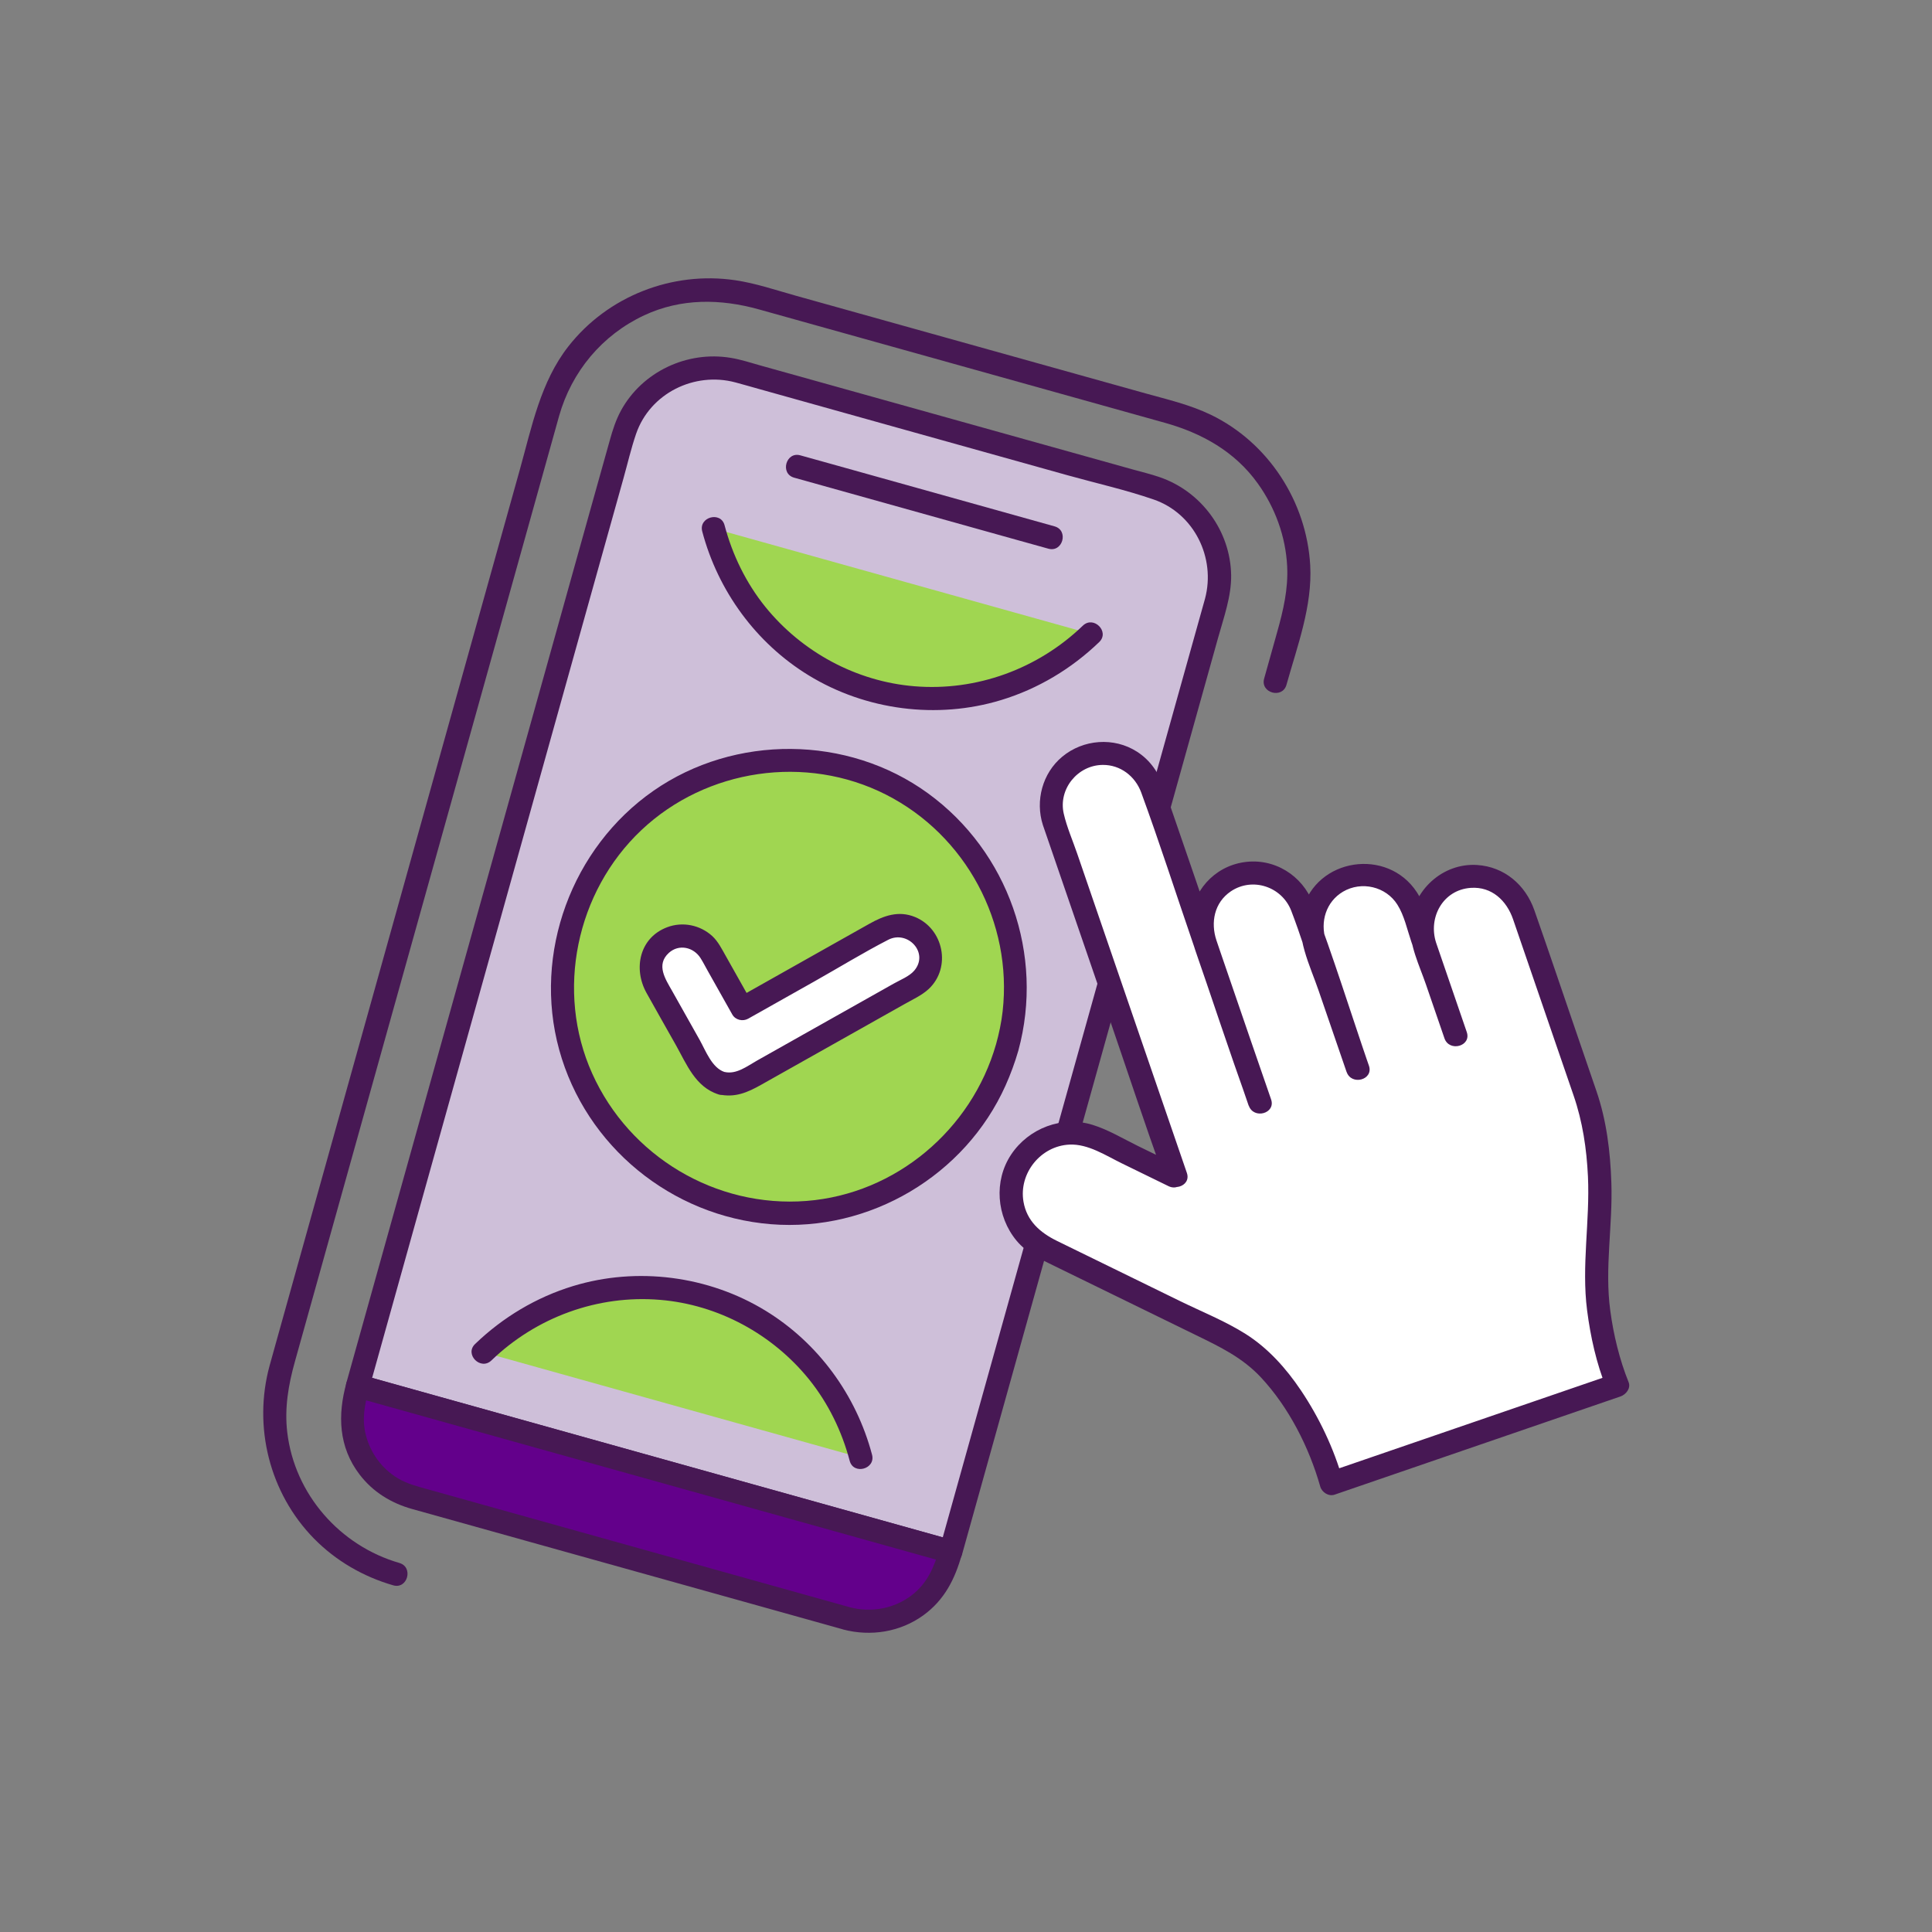 <?xml version="1.0" encoding="UTF-8"?> <svg xmlns="http://www.w3.org/2000/svg" id="tt" width="250" height="250" viewBox="0 0 250 250"><rect x="0" y="0" width="250" height="250" fill="#808080" stroke="none"/><defs><style>.cls-1{fill:#63008b;}.cls-1,.cls-2,.cls-3,.cls-4,.cls-5{stroke-width:0px;}.cls-2{fill:#471854;}.cls-3{fill:#cebfd9;}.cls-4{fill:#a0d651;}.cls-5{fill:#fff;}</style></defs><path class="cls-2" d="m51.69,202.25c-7.7-2.22-13.57-8.89-14.52-16.91-.37-3.14.15-6.15.99-9.15,1.61-5.76,3.22-11.53,4.83-17.29l8.36-29.92c3.12-11.17,6.24-22.35,9.37-33.52,2.62-9.38,5.24-18.76,7.86-28.14,1.25-4.49,2.5-8.98,3.76-13.47,1.63-5.77,5.57-10.5,11.02-13.05,4.78-2.23,9.89-2.15,14.86-.76,8.69,2.43,17.37,4.85,26.06,7.28s17.62,4.92,26.42,7.38c4.81,1.34,9.11,3.73,12.07,7.88,2.24,3.13,3.6,6.86,3.79,10.72.14,2.93-.5,5.65-1.28,8.44-.57,2.02-1.13,4.05-1.7,6.07-.52,1.86,2.37,2.66,2.89.8,1.4-5.02,3.37-10.19,3.07-15.48-.47-8.22-5.41-15.86-12.86-19.46-2.67-1.29-5.59-1.97-8.43-2.76-4.65-1.3-9.3-2.6-13.96-3.9-10.43-2.91-20.86-5.83-31.29-8.74-2.58-.72-5.21-1.62-7.87-2.01-8.14-1.2-16.49,2.06-21.58,8.56-3.61,4.61-4.74,10.43-6.28,15.94-2.39,8.54-4.77,17.09-7.16,25.63-3.15,11.27-6.3,22.54-9.44,33.8s-6.01,21.52-9.02,32.29c-1.96,7.02-3.92,14.04-5.88,21.06-.3,1.07-.6,2.13-.89,3.2-2.15,7.89,0,16.47,5.73,22.33,2.83,2.89,6.39,4.95,10.27,6.07,1.86.54,2.65-2.36.8-2.89h0Z"></path><path class="cls-3" d="m123.02,200.78l-76.73-21.44,34.34-122.91c1.8-6.43,8.46-10.19,14.89-8.39l53.45,14.93c6.43,1.8,10.19,8.46,8.39,14.89l-34.34,122.91Z"></path><path class="cls-2" d="m123.42,199.33c-8.65-2.42-17.3-4.83-25.95-7.25-13.78-3.85-27.56-7.7-41.33-11.55-3.15-.88-6.3-1.76-9.44-2.64l1.05,1.85c1.8-6.43,3.59-12.86,5.39-19.3,3.95-14.13,7.9-28.27,11.85-42.4s7.88-28.19,11.81-42.28c1.29-4.61,2.58-9.22,3.87-13.84.54-1.92.99-3.89,1.64-5.78,1.81-5.26,7.55-8.07,12.84-6.66,1.01.27,2.01.56,3.01.84,6.03,1.69,12.06,3.37,18.09,5.06,7.32,2.05,14.65,4.09,21.97,6.14,3.67,1.02,7.45,1.87,11.05,3.11,5.26,1.81,8.07,7.55,6.66,12.84-.12.46-.26.93-.39,1.39l-2.8,10.01c-3.61,12.93-7.23,25.87-10.84,38.8-4.14,14.83-8.29,29.66-12.43,44.49-2.5,8.96-5.01,17.93-7.51,26.89-.12.44-.25.89-.37,1.33-.52,1.86,2.37,2.66,2.89.8,1.85-6.61,3.7-13.23,5.54-19.84,4.01-14.35,8.02-28.71,12.03-43.06,3.94-14.11,7.88-28.21,11.82-42.32l3.74-13.39c.73-2.63,1.74-5.39,1.7-8.14-.09-5.73-3.86-10.84-9.26-12.69-1.13-.39-2.31-.67-3.46-.99-6.11-1.71-12.22-3.41-18.33-5.12-7.39-2.06-14.78-4.13-22.17-6.19l-7.63-2.13c-1.3-.36-2.6-.8-3.93-1.01-5.61-.92-11.4,1.78-14.16,6.8-.67,1.23-1.09,2.53-1.46,3.87l-2.61,9.32c-3.61,12.92-7.22,25.85-10.83,38.77-4.2,15.02-8.39,30.03-12.59,45.05-2.56,9.17-5.12,18.34-7.69,27.51-.12.44-.25.89-.37,1.33-.22.78.27,1.63,1.05,1.85,8.65,2.42,17.3,4.83,25.95,7.25,13.78,3.85,27.56,7.7,41.33,11.55,3.15.88,6.3,1.76,9.44,2.64,1.86.52,2.66-2.37.8-2.89Z"></path><path class="cls-1" d="m109.54,209.42l-56.19-15.7c-5.67-1.58-8.99-7.47-7.4-13.14l.35-1.24,76.73,21.44-.35,1.24c-1.58,5.67-7.47,8.99-13.14,7.4Z"></path><path class="cls-2" d="m109.94,207.97c-7.93-2.22-15.86-4.43-23.79-6.65-10.24-2.86-20.47-5.72-30.71-8.58-1.39-.39-2.76-.72-4.01-1.48-2.04-1.24-3.5-3.26-4.09-5.56-.53-2.06-.15-3.96.4-5.96l-1.85,1.05c8.65,2.42,17.3,4.83,25.95,7.25,13.78,3.85,27.56,7.7,41.33,11.55,3.15.88,6.3,1.76,9.44,2.64l-1.05-1.85c-.66,2.38-1.56,4.5-3.59,6.05-2.3,1.76-5.27,2.27-8.05,1.54-1.87-.49-2.67,2.4-.8,2.89,3.55.93,7.37.33,10.36-1.84,2.72-1.97,4.09-4.68,4.97-7.84.22-.78-.27-1.63-1.05-1.85-8.65-2.42-17.3-4.83-25.95-7.25-13.78-3.85-27.56-7.7-41.33-11.55-3.15-.88-6.3-1.76-9.44-2.64-.78-.22-1.63.27-1.85,1.05-1.16,4.15-1.02,8.3,1.69,11.85,1.72,2.26,4.08,3.71,6.79,4.47,3.44.97,6.88,1.92,10.31,2.88,12.04,3.36,24.08,6.73,36.12,10.09,3.12.87,6.25,1.75,9.37,2.62,1.86.52,2.66-2.37.8-2.89Z"></path><path class="cls-2" d="m102.76,61.81c9.61,2.69,19.23,5.37,28.84,8.06,1.35.38,2.71.76,4.06,1.13,1.86.52,2.66-2.37.8-2.89-9.61-2.69-19.23-5.37-28.84-8.06-1.35-.38-2.71-.76-4.06-1.13-1.86-.52-2.66,2.37-.8,2.89h0Z"></path><circle class="cls-4" cx="102.09" cy="127.66" r="29.32"></circle><path class="cls-2" d="m128.88,135.15c-3.16,11.04-12.98,19.35-24.51,20.25-11.75.92-22.92-5.76-27.74-16.49-4.78-10.63-2.08-23.52,6.36-31.49,8.42-7.95,21.31-9.85,31.65-4.6s16.4,16.56,15.1,28.05c-.16,1.45-.47,2.88-.86,4.29-.51,1.87,2.38,2.66,2.89.8,3.38-12.4-1.29-25.74-11.68-33.3s-25.02-7.66-35.55-.32-15.62,21-12.18,33.5,14.54,21.53,27.38,22.57,25.16-6.33,30.37-17.93c.66-1.47,1.21-2.97,1.66-4.52.53-1.86-2.36-2.65-2.89-.8Z"></path><path class="cls-5" d="m93.36,140.16c-1.02-.29-1.93-.96-2.5-1.96l-6.15-10.91c-1.12-1.99-.42-4.52,1.58-5.64,1.99-1.12,4.52-.42,5.64,1.58l4.11,7.3,18.21-10.26c1.99-1.12,4.52-.42,5.64,1.58,1.12,1.99.42,4.52-1.58,5.64l-21.82,12.29c-1,.56-2.13.67-3.15.38Z"></path><path class="cls-2" d="m93.76,138.72c-1.64-.54-2.43-2.73-3.21-4.13l-3.57-6.35c-.87-1.54-2.13-3.39-.43-4.94,1.31-1.18,3.2-.74,4.1.68.33.52.61,1.08.91,1.61,1.07,1.9,2.14,3.79,3.2,5.69.4.71,1.35.93,2.05.54,2.85-1.61,5.71-3.22,8.56-4.82,3.18-1.79,6.32-3.72,9.56-5.39,2.52-1.3,5.33,1.69,3.37,3.99-.63.74-1.81,1.2-2.64,1.67l-11.69,6.58-6.05,3.41c-1.27.72-2.64,1.8-4.17,1.45-1.88-.43-2.68,2.46-.8,2.89,2.14.49,3.79-.24,5.56-1.24l5.42-3.05c4.35-2.45,8.69-4.9,13.04-7.34,1.07-.61,2.31-1.16,3.22-2.01,2.94-2.78,1.9-7.79-1.79-9.3-2.13-.87-4.05-.17-5.91.88l-5.53,3.11c-3.89,2.19-7.78,4.38-11.68,6.58l2.05.54c-1.13-2.01-2.27-4.02-3.4-6.04-.52-.91-.99-1.89-1.77-2.61-1.57-1.43-3.83-1.89-5.82-1.14-3.6,1.35-4.42,5.37-2.69,8.49,1.25,2.25,2.53,4.49,3.79,6.73,1.42,2.52,2.53,5.44,5.51,6.41,1.84.6,2.63-2.3.8-2.89Z"></path><path class="cls-4" d="m92.32,68.37c2.53,9.8,10.04,18.03,20.49,20.95,10.45,2.92,21.13-.23,28.38-7.29"></path><path class="cls-2" d="m90.87,68.77c2.04,7.7,6.96,14.45,13.77,18.62,7.38,4.52,16.62,5.72,24.9,3.2,4.77-1.45,9.11-4.05,12.7-7.51,1.39-1.34-.73-3.46-2.12-2.12-5.81,5.6-13.76,8.51-21.82,7.84-7.52-.62-14.55-4.44-19.28-10.29-2.49-3.09-4.25-6.72-5.26-10.54-.49-1.86-3.39-1.07-2.89.8h0Z"></path><path class="cls-4" d="m111.39,188.63c-2.53-9.8-10.04-18.03-20.49-20.95-10.45-2.92-21.13.23-28.38,7.29"></path><path class="cls-2" d="m112.84,188.23c-2.04-7.7-6.96-14.45-13.77-18.62-7.38-4.52-16.62-5.72-24.9-3.2-4.77,1.45-9.11,4.05-12.7,7.51-1.39,1.34.73,3.46,2.12,2.12,5.81-5.6,13.76-8.51,21.82-7.84,7.52.62,14.55,4.44,19.28,10.29,2.49,3.09,4.25,6.72,5.26,10.54.49,1.86,3.39,1.07,2.89-.8h0Z"></path><path class="cls-5" d="m151.94,152.25l-9.83-4.8c-3.89-1.9-8.59-.29-10.49,3.6-1.9,3.89-.29,8.59,3.6,10.49,0,0,16.29,7.96,23.71,11.59,9.35,4.57,13.34,18.82,13.34,18.82l37.01-12.71s-3.42-8.41-2.61-16.76c.84-8.71.16-15.93-1.4-20.48-1.56-4.55-8.27-24.07-8.27-24.07-1.2-3.5-5.01-5.36-8.51-4.16s-5.36,5.01-4.16,8.51l4.01,11.69-4.01-11.69-1.57-4.58c-1.2-3.5-5.01-5.36-8.51-4.16-3.5,1.2-5.36,5.01-4.16,8.51l5.59,16.27-7.16-20.84c-1.2-3.5-5.01-5.36-8.51-4.16-3.5,1.2-5.36,5.01-4.16,8.51l7.16,20.84-13.97-40.66c-1.2-3.5-5.01-5.36-8.51-4.16-3.5,1.2-5.36,5.01-4.16,8.51l15.74,45.81"></path><path class="cls-2" d="m152.7,150.95c-1.82-.89-3.65-1.78-5.47-2.67s-3.82-2.1-5.84-2.72c-3.94-1.23-8.28.43-10.55,3.84s-1.89,8.01.69,11.13c1.35,1.63,3.19,2.44,5.04,3.35l8.23,4.02c3.34,1.63,6.67,3.26,10.01,4.89,3.08,1.5,5.96,2.89,8.34,5.43,3.61,3.86,6.25,9.06,7.69,14.14.21.74,1.07,1.31,1.85,1.05,10.79-3.71,21.58-7.41,32.37-11.12,1.54-.53,3.09-1.06,4.63-1.59.7-.24,1.37-1.05,1.05-1.85-1.18-2.93-1.95-6.12-2.37-9.25-.75-5.49.33-11.01.14-16.53-.13-4.02-.62-8.07-1.93-11.88-.89-2.59-1.78-5.17-2.66-7.76-1.79-5.22-3.55-10.45-5.38-15.66-1.15-3.27-3.87-5.61-7.4-5.84-4.48-.29-8.35,3.3-8.64,7.72-.17,2.58,1.19,5.33,2.01,7.72s1.6,4.67,2.41,7.01l2.89-.8c-1.11-3.24-2.23-6.49-3.34-9.73l-.98-2.86c-.62-1.81-1.1-3.94-2.16-5.55-3.8-5.79-12.98-4.44-14.8,2.31-.93,3.47.99,7.19,2.09,10.41,1.21,3.52,2.42,7.04,3.63,10.56l2.89-.8c-2.4-6.99-4.6-14.09-7.22-21-1.39-3.66-5.06-5.94-8.97-5.35s-6.68,3.82-6.93,7.63c-.11,1.74.49,3.29,1.04,4.9l2.26,6.57c1.42,4.14,2.84,8.27,4.26,12.41l2.89-.8c-2.14-6.23-4.28-12.45-6.41-18.68-2.48-7.21-4.93-14.43-7.43-21.64-.67-1.93-1.76-3.57-3.5-4.69-2.98-1.92-6.97-1.61-9.68.65-2.56,2.13-3.51,5.69-2.5,8.84.17.52.35,1.02.53,1.54,2.68,7.79,5.35,15.58,8.03,23.37,2.35,6.85,4.62,13.73,7.06,20.55.04.12.08.24.12.35.62,1.82,3.52,1.04,2.89-.8-1.88-5.46-3.75-10.92-5.63-16.38-2.85-8.31-5.71-16.62-8.56-24.93-.58-1.7-1.34-3.42-1.74-5.17-.73-3.18,1.8-6.29,5.05-6.31,2.28-.02,4.19,1.46,4.97,3.56,2.36,6.44,4.46,12.99,6.69,19.48,2.37,6.89,4.65,13.81,7.1,20.67.04.12.09.25.13.37.62,1.82,3.52,1.04,2.89-.8-2.35-6.86-4.76-13.7-7.07-20.57-.78-2.33-.28-4.9,1.86-6.35,2.81-1.89,6.62-.6,7.82,2.52s2.2,6.4,3.3,9.6c1.29,3.75,2.57,7.5,3.86,11.24.62,1.82,3.52,1.04,2.89-.8-1.86-5.41-3.83-10.8-5.58-16.25-.76-2.36.03-4.97,2.23-6.27,2.39-1.4,5.55-.67,7.03,1.68.89,1.4,1.27,3.23,1.8,4.79l.83,2.42c1.15,3.36,2.31,6.72,3.46,10.08.62,1.82,3.52,1.04,2.89-.8-1.32-3.85-2.72-7.69-3.97-11.57-1.05-3.25.88-6.84,4.49-7.09,2.72-.19,4.64,1.65,5.47,4.06l5.32,15.5,2.51,7.3c1.17,3.39,1.69,6.9,1.86,10.48.27,5.79-.85,11.56-.11,17.32.44,3.41,1.2,6.87,2.49,10.06l1.05-1.85c-10.79,3.71-21.58,7.41-32.37,11.12-1.54.53-3.09,1.06-4.63,1.59l1.85,1.05c-1.15-4.08-3.07-8.11-5.43-11.62-1.91-2.84-4.24-5.45-7.15-7.29-2.65-1.67-5.68-2.88-8.5-4.26-5.3-2.59-10.61-5.18-15.91-7.78-2.16-1.06-3.9-2.56-4.33-5.07-.63-3.68,2.23-7.22,5.95-7.39,2.42-.11,4.7,1.42,6.8,2.44s4.01,1.96,6.02,2.94c1.73.84,3.25-1.74,1.51-2.59h0Z"></path></svg> 